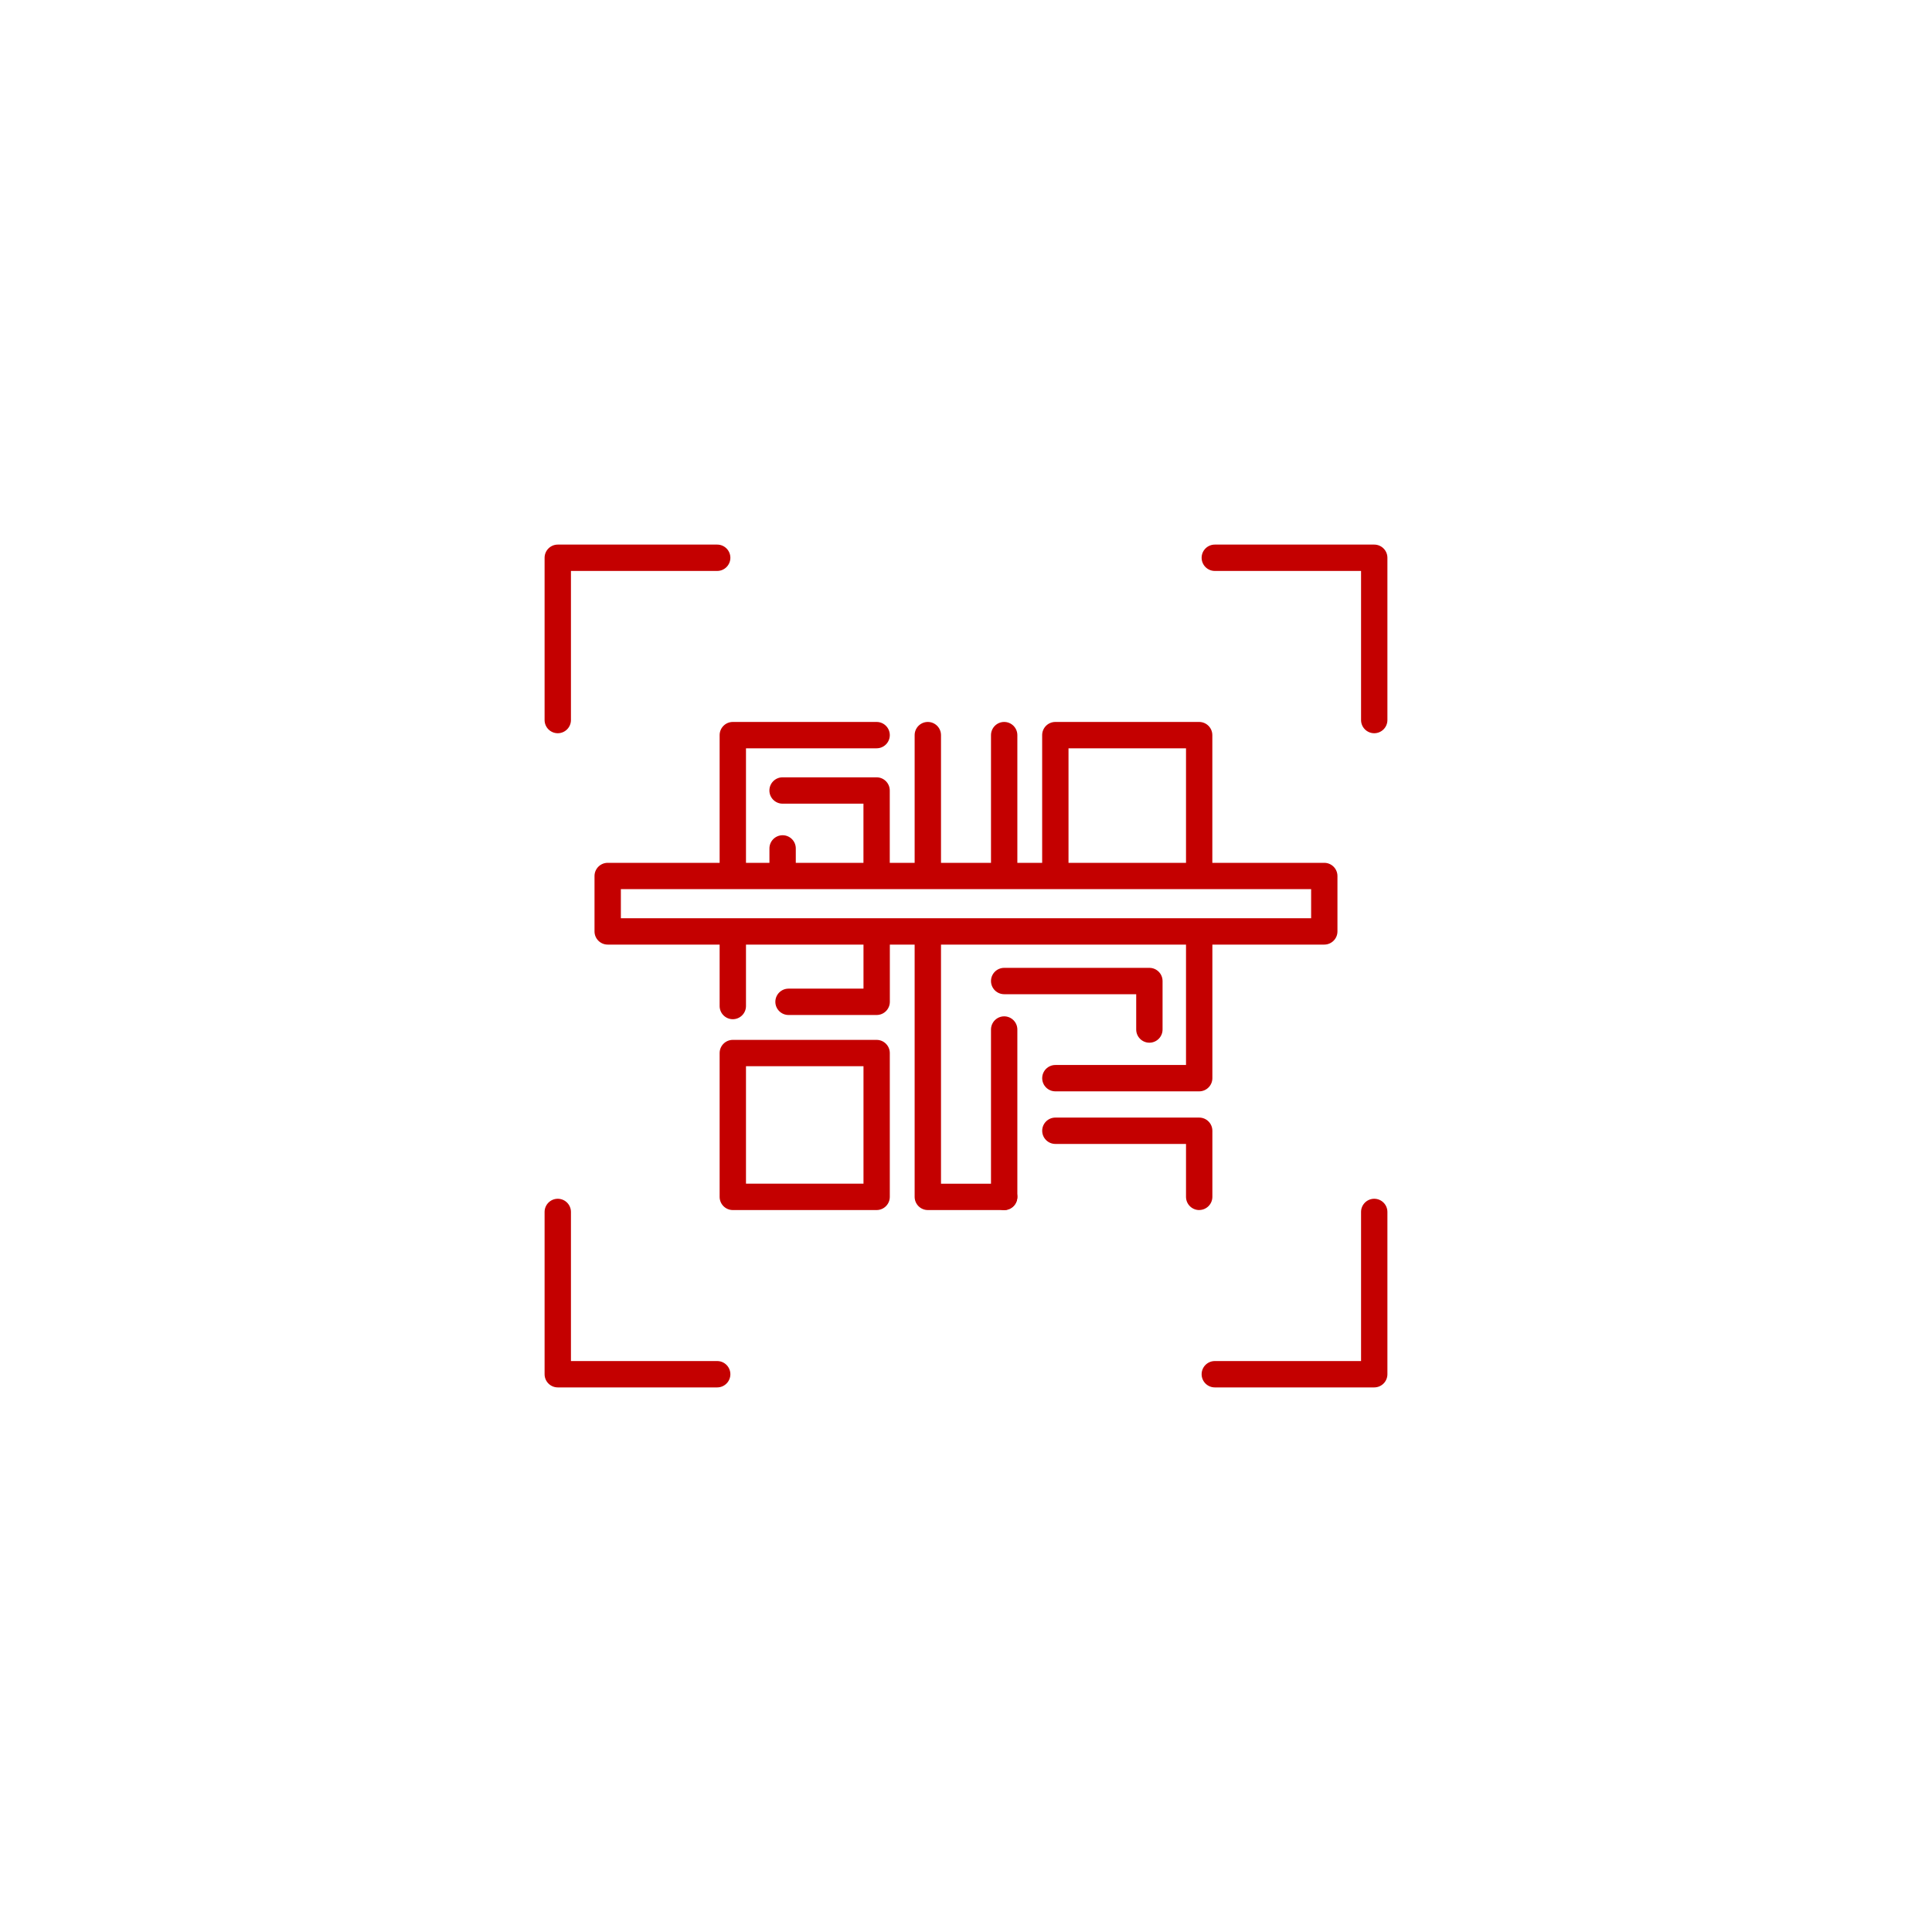 <?xml version="1.0" encoding="UTF-8"?><svg id="Livello_1" xmlns="http://www.w3.org/2000/svg" viewBox="0 0 500 500"><defs><style>.cls-1{fill:#c40000;}</style></defs><g><g><path class="cls-1" d="M144.35,189.76c-1.88,0-3.41-1.53-3.41-3.41v-42c0-1.88,1.53-3.41,3.41-3.41h41.26c1.88,0,3.41,1.53,3.41,3.41s-1.53,3.41-3.41,3.41h-37.85v38.59c0,1.88-1.53,3.41-3.41,3.41Z"/><path class="cls-1" d="M355.65,189.76c-1.88,0-3.41-1.53-3.41-3.41v-38.59h-37.85c-1.88,0-3.41-1.53-3.41-3.41s1.53-3.41,3.41-3.41h41.26c1.88,0,3.41,1.53,3.41,3.41v42c0,1.88-1.53,3.41-3.41,3.41Z"/></g><g><path class="cls-1" d="M185.61,359.06h-41.26c-1.88,0-3.41-1.53-3.41-3.41v-42c0-1.88,1.53-3.41,3.41-3.41s3.41,1.53,3.41,3.41v38.59h37.85c1.88,0,3.41,1.53,3.41,3.41s-1.53,3.41-3.41,3.41Z"/><path class="cls-1" d="M355.65,359.06h-41.26c-1.88,0-3.41-1.53-3.41-3.41s1.53-3.41,3.41-3.41h37.85v-38.59c0-1.88,1.53-3.41,3.41-3.41s3.41,1.53,3.41,3.41v42c0,1.88-1.53,3.41-3.41,3.41Z"/></g></g><path class="cls-1" d="M310.35,228.7c-1.88,0-3.41-1.53-3.41-3.41v-31.63h-30.41v31.63c0,1.88-1.53,3.41-3.41,3.41s-3.41-1.53-3.41-3.41v-35.04c0-1.88,1.53-3.41,3.41-3.41h37.22c1.88,0,3.41,1.53,3.41,3.41v35.04c0,1.88-1.53,3.41-3.41,3.41Z"/><path class="cls-1" d="M189.65,228.75c-1.88,0-3.41-1.53-3.41-3.41v-35.09c0-1.88,1.53-3.41,3.41-3.41h37.22c1.88,0,3.41,1.53,3.41,3.41s-1.53,3.41-3.41,3.41h-33.81v31.68c0,1.88-1.53,3.41-3.41,3.41Z"/><path class="cls-1" d="M310.35,282.44h-37.22c-1.88,0-3.41-1.53-3.41-3.41s1.53-3.41,3.41-3.41h33.81v-33.81c0-1.88,1.53-3.41,3.41-3.41s3.41,1.53,3.41,3.41v37.22c0,1.88-1.53,3.41-3.41,3.41Z"/><path class="cls-1" d="M310.35,313.16c-1.88,0-3.41-1.53-3.41-3.41v-13.7h-33.81c-1.88,0-3.41-1.53-3.41-3.41s1.53-3.41,3.41-3.41h37.22c1.88,0,3.41,1.53,3.41,3.41v17.1c0,1.88-1.53,3.41-3.41,3.41Z"/><path class="cls-1" d="M189.65,263.77c-1.88,0-3.41-1.53-3.41-3.41v-18.6c0-1.88,1.53-3.41,3.41-3.41s3.41,1.53,3.41,3.41v18.6c0,1.88-1.53,3.41-3.41,3.41Z"/><path class="cls-1" d="M226.87,313.16h-37.22c-1.88,0-3.41-1.53-3.41-3.41v-37.22c0-1.88,1.53-3.41,3.41-3.41h37.22c1.88,0,3.41,1.53,3.41,3.41v37.22c0,1.88-1.53,3.41-3.41,3.41h0Zm-33.81-6.82h30.41v-30.41h-30.41v30.41Z"/><path class="cls-1" d="M240.12,228.7c-1.88,0-3.41-1.53-3.41-3.41v-35.04c0-1.88,1.53-3.41,3.41-3.41s3.41,1.53,3.41,3.41v35.04c0,1.88-1.53,3.41-3.41,3.41Z"/><path class="cls-1" d="M259.88,313.16h-19.76c-1.88,0-3.41-1.53-3.41-3.41v-67.98c0-1.88,1.53-3.41,3.41-3.41s3.41,1.53,3.41,3.41v64.58h16.35c1.88,0,3.41,1.53,3.41,3.41s-1.53,3.41-3.41,3.41Z"/><path class="cls-1" d="M259.88,228.7c-1.88,0-3.41-1.53-3.41-3.41v-35.04c0-1.88,1.53-3.41,3.41-3.41s3.41,1.53,3.41,3.41v35.04c0,1.88-1.53,3.41-3.41,3.41Z"/><path class="cls-1" d="M297.46,269.85c-1.88,0-3.41-1.53-3.41-3.41v-9.14h-34.17c-1.88,0-3.41-1.53-3.41-3.41s1.53-3.41,3.41-3.41h37.58c1.88,0,3.41,1.53,3.41,3.41v12.55c0,1.88-1.53,3.41-3.41,3.41Z"/><path class="cls-1" d="M259.88,313.16c-1.88,0-3.41-1.53-3.41-3.41v-43.31c0-1.88,1.53-3.41,3.41-3.41s3.41,1.53,3.41,3.41v43.31c0,1.88-1.53,3.41-3.41,3.41Z"/><path class="cls-1" d="M226.87,262.68h-22.8c-1.88,0-3.41-1.53-3.41-3.41s1.53-3.41,3.41-3.41h19.4v-14.1c0-1.88,1.53-3.41,3.41-3.41s3.41,1.53,3.41,3.41v17.51c0,1.88-1.53,3.41-3.41,3.41Z"/><path class="cls-1" d="M226.87,228.7c-1.88,0-3.41-1.53-3.41-3.41v-17.3h-20.93c-1.88,0-3.41-1.53-3.41-3.41s1.53-3.41,3.41-3.41h24.33c1.88,0,3.41,1.53,3.41,3.41v20.7c0,1.88-1.53,3.41-3.41,3.41Z"/><path class="cls-1" d="M202.54,228.7c-1.88,0-3.41-1.53-3.41-3.41v-5.72c0-1.88,1.53-3.41,3.41-3.41s3.41,1.53,3.41,3.41v5.72c0,1.88-1.53,3.41-3.41,3.41Z"/><path class="cls-1" d="M342.73,244.46H157.27c-1.88,0-3.41-1.53-3.41-3.41v-14.34c0-1.88,1.53-3.41,3.41-3.41h185.45c1.88,0,3.41,1.53,3.41,3.41v14.34c0,1.88-1.53,3.41-3.41,3.41h0Zm-182.04-6.82h178.63v-7.53H160.68v7.53Z"/></svg>